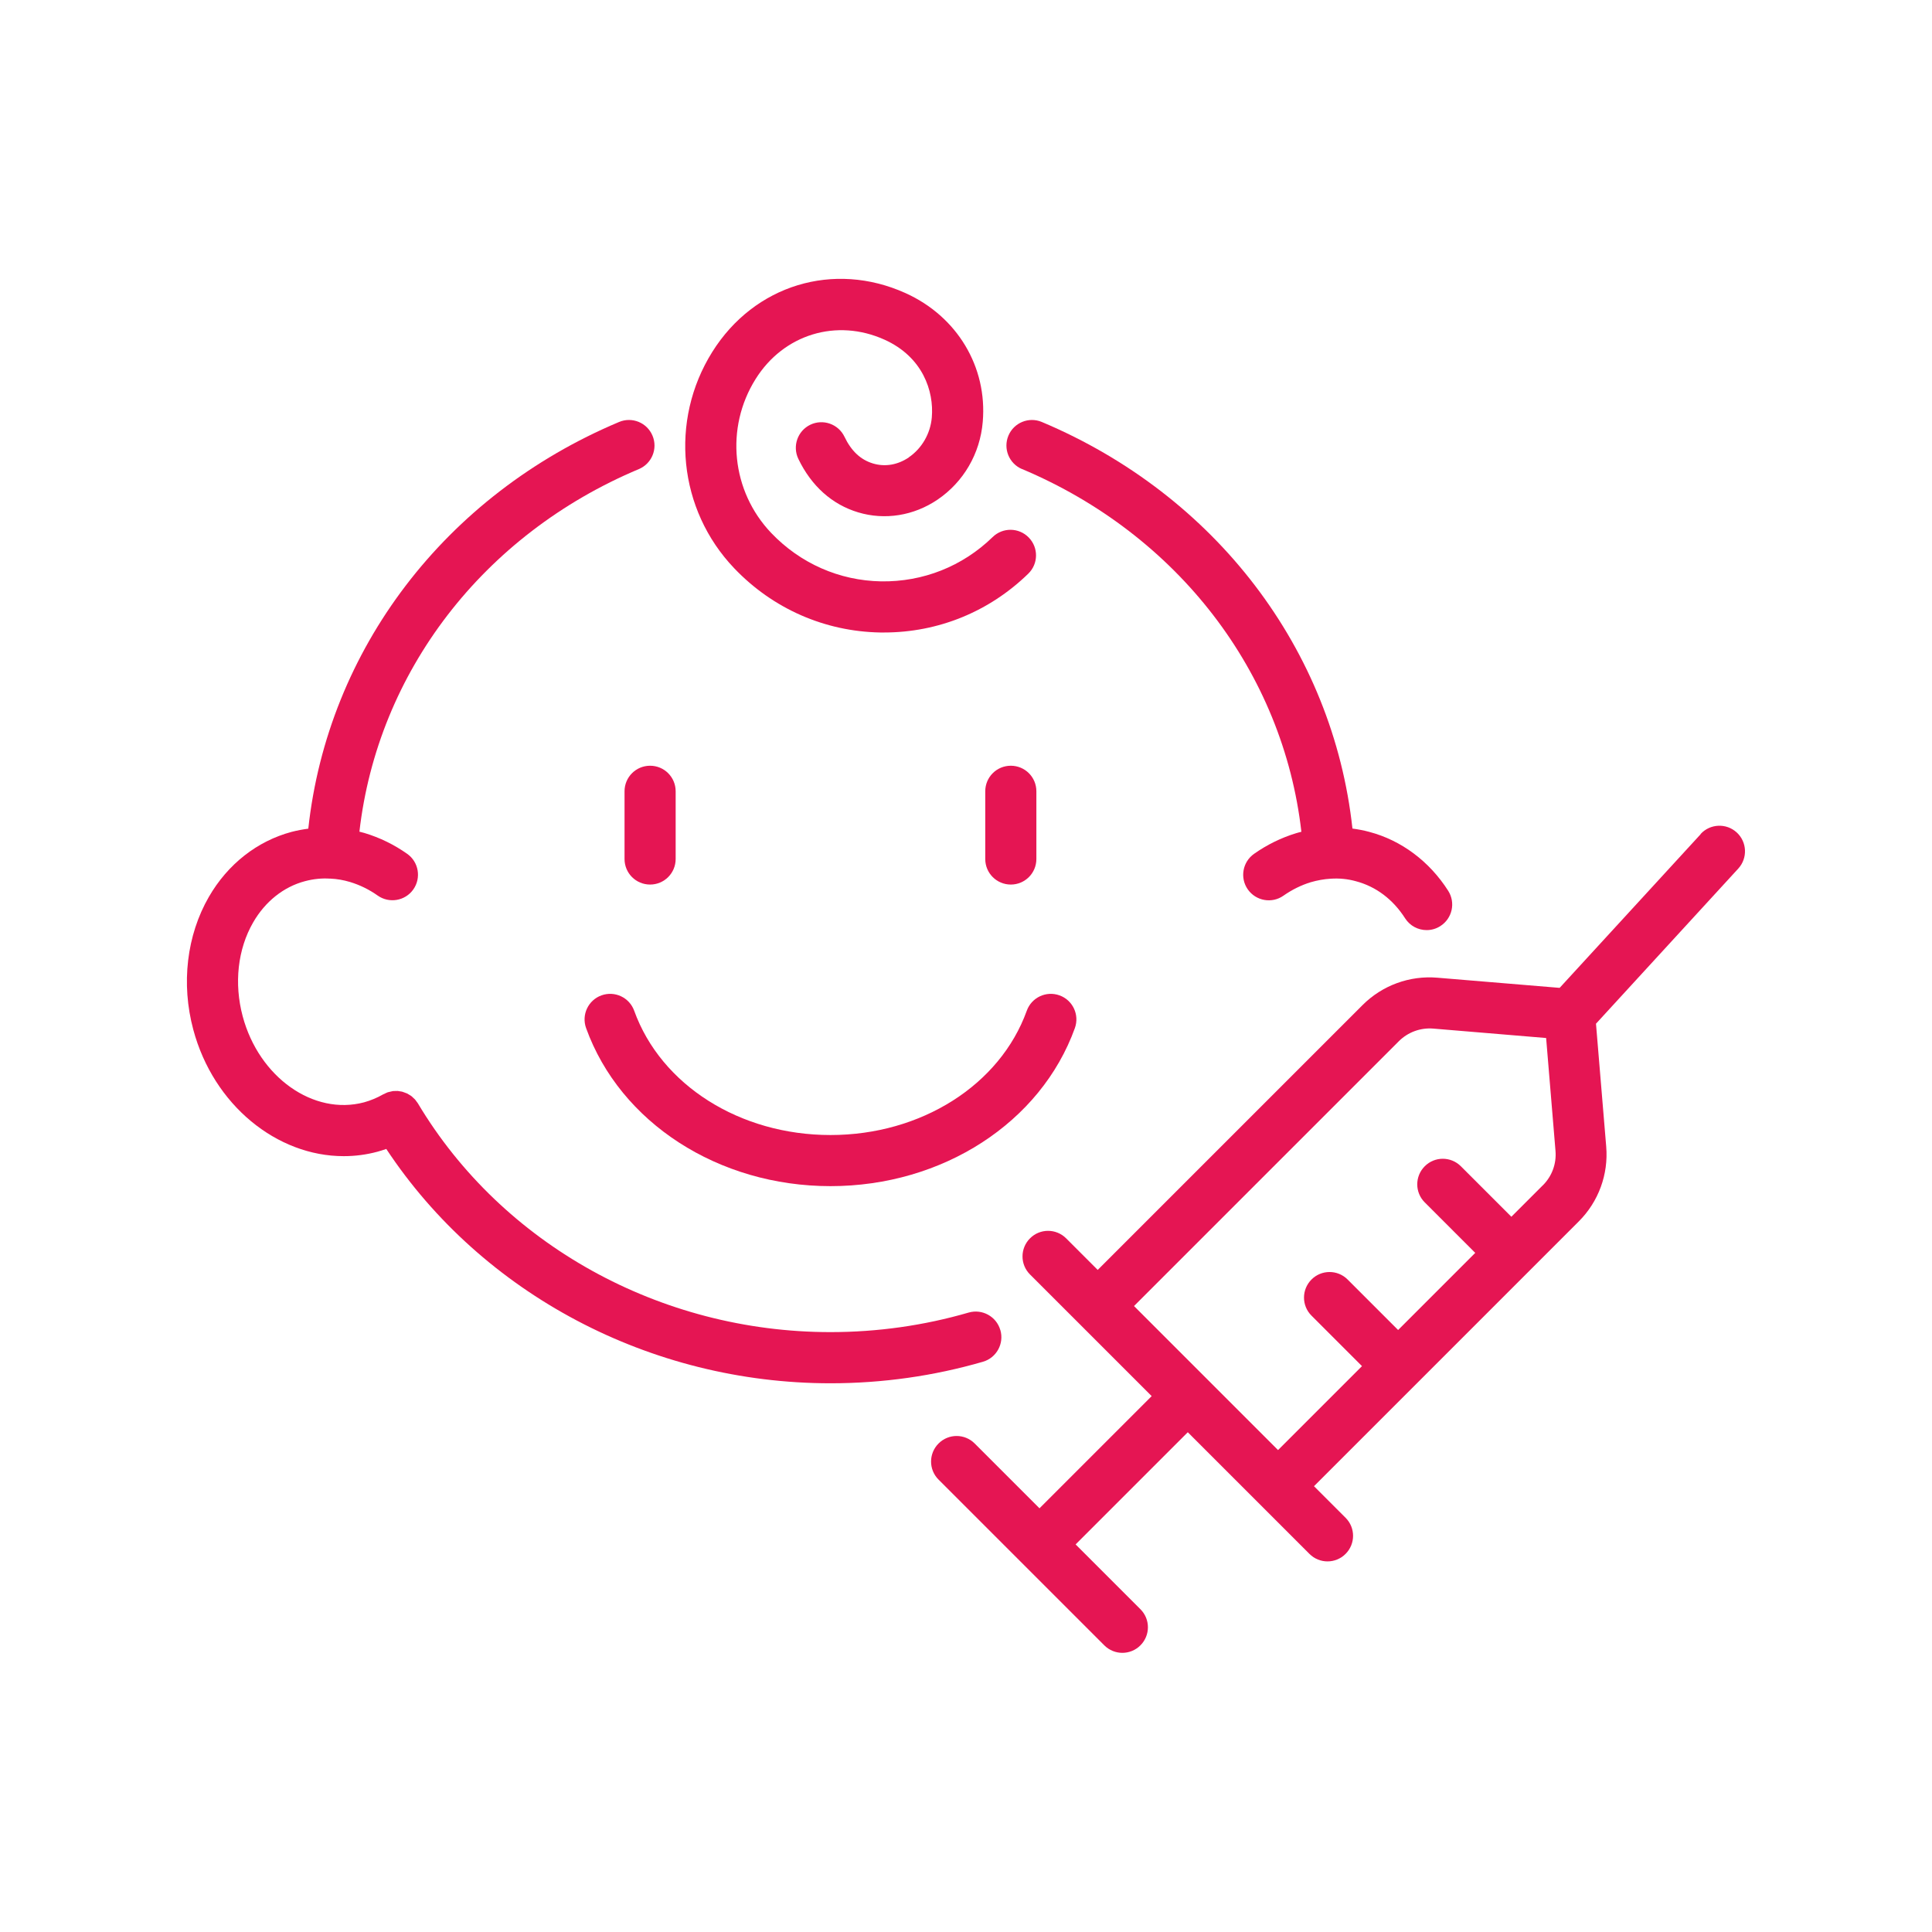 <?xml version="1.0" encoding="UTF-8"?>
<svg id="Warstwa_1" data-name="Warstwa 1" xmlns="http://www.w3.org/2000/svg" viewBox="0 0 340.16 340.16">
  <defs>
    <style>
      .cls-1 {
        fill: #e51553;
        stroke-width: 0px;
      }
    </style>
  </defs>
  <path class="cls-1" d="m299.44,146.86l-24.84,27.07-21.54-1.79c-4.88-.41-9.69,1.35-13.16,4.82l-46.63,46.63-5.56-5.56c-1.76-1.76-4.61-1.76-6.36,0-1.76,1.76-1.76,4.61,0,6.36l21.42,21.42-19.75,19.75-11.41-11.41c-1.76-1.76-4.61-1.76-6.36,0-1.76,1.76-1.76,4.61,0,6.36l29.18,29.18c.88.88,2.03,1.32,3.18,1.32s2.3-.44,3.18-1.32c1.76-1.76,1.76-4.61,0-6.36l-11.41-11.41,19.75-19.75,21.42,21.42c.88.88,2.03,1.32,3.18,1.32s2.3-.44,3.18-1.32c1.76-1.76,1.76-4.61,0-6.36l-5.56-5.56,46.63-46.63c3.47-3.47,5.23-8.27,4.82-13.16l-1.8-21.64,25.05-27.31c1.68-1.83,1.56-4.68-.27-6.36-1.83-1.68-4.68-1.56-6.36.27Zm-27.8,61.83l-5.54,5.54-8.89-8.89c-1.76-1.76-4.61-1.76-6.36,0-1.76,1.76-1.76,4.61,0,6.36l8.89,8.89-13.58,13.58-8.89-8.89c-1.76-1.76-4.61-1.76-6.36,0-1.76,1.76-1.76,4.61,0,6.36l8.89,8.89-14.78,14.78-12.68-12.68s0,0,0,0,0,0,0,0l-12.68-12.68,46.63-46.63c1.6-1.59,3.8-2.4,6.05-2.22l19.88,1.66,1.65,19.88c.19,2.25-.62,4.45-2.22,6.05Z"/>
  <path class="cls-1" d="m176.12,234.17c-.69-2.39-3.19-3.76-5.58-3.07-7.85,2.28-16.04,3.44-24.33,3.44-29.97,0-57.8-15.43-72.63-40.27-.07-.12-.17-.23-.25-.34-.09-.12-.17-.25-.27-.36-.1-.11-.21-.2-.32-.3-.11-.1-.21-.21-.33-.3-.12-.09-.24-.15-.37-.23-.13-.08-.25-.16-.38-.22-.13-.06-.26-.1-.4-.15-.14-.05-.27-.11-.41-.15-.14-.04-.28-.05-.41-.07-.15-.02-.29-.06-.44-.07-.14,0-.28,0-.42.01-.15,0-.3,0-.44.02-.14.02-.29.06-.43.1-.14.03-.29.06-.43.1-.15.05-.29.13-.43.19-.12.06-.25.1-.37.17-1.08.62-2.22,1.09-3.37,1.41-8.91,2.38-18.51-4.41-21.38-15.14-1.55-5.8-.88-11.83,1.85-16.55,2.12-3.67,5.36-6.25,9.1-7.24,1.5-.4,3-.55,4.44-.45.04,0,.08,0,.11,0,1.1.05,2.22.24,3.37.58,1.75.53,3.39,1.33,4.9,2.4,2.03,1.43,4.84.95,6.27-1.08,1.43-2.03.95-4.84-1.08-6.27-2.3-1.62-4.81-2.85-7.53-3.67-.29-.09-.58-.16-.88-.23,3.22-28.08,21.76-52.31,49.2-63.84,2.29-.96,3.37-3.6,2.4-5.89-.96-2.29-3.6-3.37-5.89-2.4-30.63,12.88-51.28,40.07-54.71,71.6-.97.13-1.95.31-2.92.56-6.08,1.62-11.26,5.69-14.58,11.44-3.91,6.77-4.92,15.3-2.75,23.38,3.56,13.3,14.74,22.29,26.49,22.28,1.97,0,3.96-.25,5.93-.78.52-.14,1.04-.31,1.56-.49,16.89,25.54,46.48,41.26,78.21,41.26,9.14,0,18.17-1.28,26.84-3.79,2.39-.69,3.76-3.19,3.07-5.58Z"/>
  <path class="cls-1" d="m179.95,82.58c27.43,11.56,45.97,35.79,49.18,63.87-.31.08-.62.15-.93.25-2.62.8-5.11,2.02-7.4,3.63-2.03,1.43-2.53,4.23-1.1,6.27,1.43,2.03,4.24,2.53,6.27,1.1,1.51-1.06,3.14-1.86,4.8-2.37,1.17-.34,2.34-.55,3.52-.62,1.51-.1,2.99.04,4.46.45,3.53.94,6.51,3.19,8.64,6.52.86,1.35,2.31,2.08,3.8,2.08.83,0,1.67-.23,2.41-.71,2.1-1.34,2.71-4.12,1.38-6.21-3.31-5.19-8.25-8.88-13.88-10.37-.98-.27-1.98-.45-2.98-.59-3.43-31.5-24.07-58.69-54.68-71.58-2.29-.97-4.93.11-5.89,2.4-.96,2.29.11,4.93,2.4,5.89Z"/>
  <path class="cls-1" d="m105.9,175.25c-2.34.84-3.55,3.42-2.71,5.76,6,16.65,23.29,27.83,43.03,27.83s37.03-11.19,43.03-27.83c.84-2.34-.37-4.92-2.71-5.76-2.34-.84-4.92.37-5.76,2.71-4.72,13.09-18.6,21.88-34.56,21.88s-29.84-8.79-34.56-21.88c-.84-2.34-3.42-3.55-5.76-2.71Z"/>
  <path class="cls-1" d="m114.46,155.74c2.49,0,4.5-2.01,4.5-4.5v-11.92c0-2.49-2.01-4.5-4.5-4.5s-4.5,2.01-4.5,4.5v11.92c0,2.49,2.01,4.5,4.5,4.5Z"/>
  <path class="cls-1" d="m177.97,155.74c2.49,0,4.5-2.01,4.5-4.5v-11.92c0-2.49-2.01-4.5-4.5-4.5s-4.5,2.01-4.5,4.5v11.92c0,2.49,2.01,4.5,4.5,4.5Z"/>
  <path class="cls-1" d="m160.02,80.53c-1.96,1.33-4.2,1.71-6.32,1.07-2.17-.65-3.82-2.19-5.02-4.71-1.08-2.24-3.77-3.18-6.01-2.11-2.24,1.08-3.18,3.77-2.11,6.01,2.3,4.78,5.94,8.04,10.54,9.42,4.69,1.41,9.78.6,13.97-2.24,4.58-3.11,7.49-8.1,7.96-13.7.83-9.67-4.51-18.57-13.61-22.67-12.64-5.7-26.62-1.44-34.01,10.36-7.58,12.11-5.99,27.78,3.87,38.1,6.79,7.11,15.91,11.12,25.69,11.3.23,0,.45,0,.68,0,9.53,0,18.52-3.66,25.4-10.36,1.78-1.73,1.82-4.58.08-6.36-1.73-1.78-4.58-1.82-6.36-.08-5.3,5.16-12.26,7.91-19.63,7.8-7.36-.13-14.23-3.16-19.35-8.52-7.01-7.35-8.15-18.5-2.75-27.11,4.93-7.88,14.26-10.72,22.68-6.93,6.75,3.04,8.74,9.07,8.34,13.7-.24,2.84-1.76,5.46-4.05,7.02Z"/>
</svg>